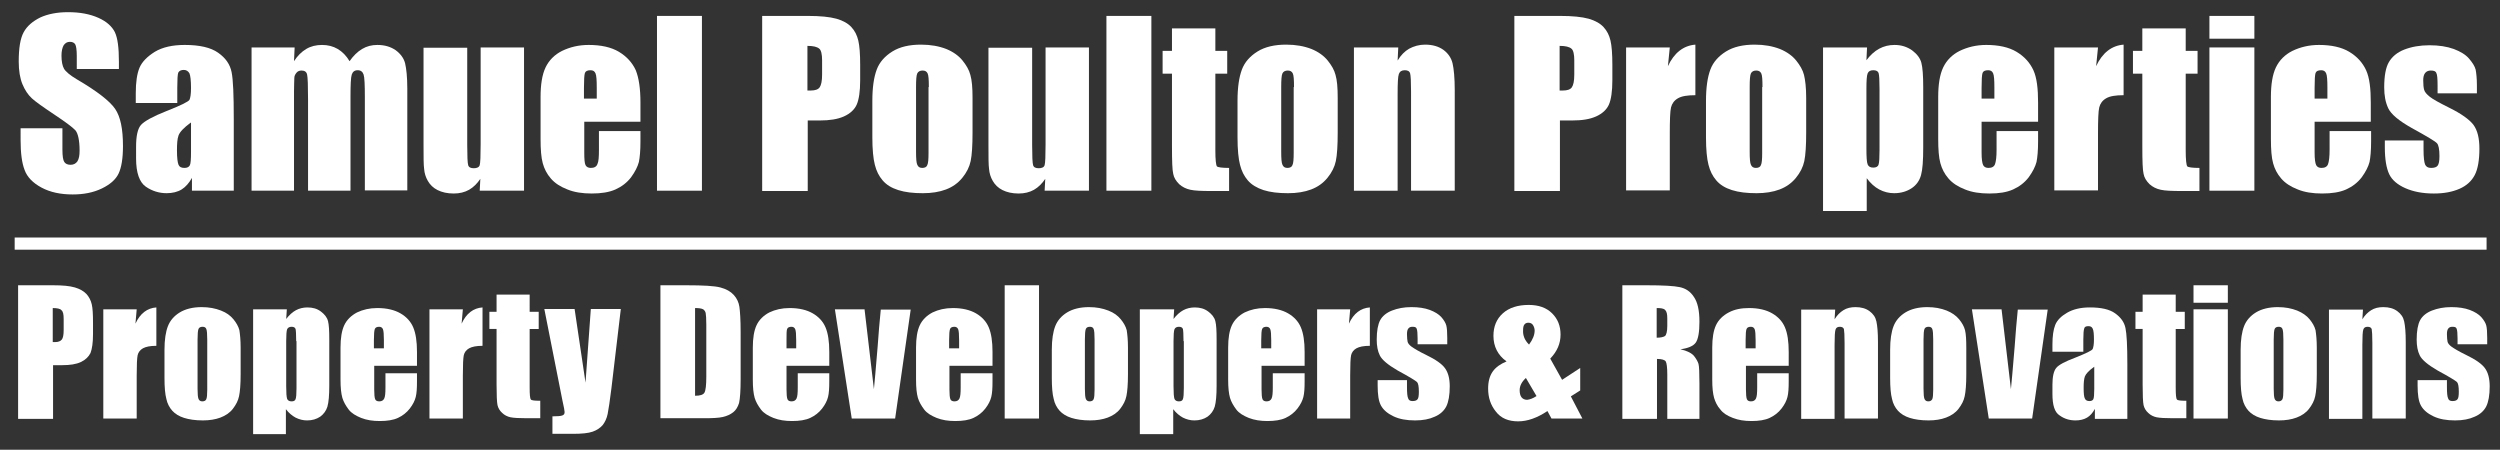 <?xml version="1.0" encoding="utf-8"?>
<!-- Generator: Adobe Illustrator 24.0.2, SVG Export Plug-In . SVG Version: 6.00 Build 0)  -->
<svg version="1.1" id="Layer_1" xmlns="http://www.w3.org/2000/svg" xmlns:xlink="http://www.w3.org/1999/xlink" x="0px" y="0px"
	 viewBox="0 0 801 144.1" style="enable-background:new 0 0 801 144.1;" xml:space="preserve">
<rect x="0" y="0" width="801" height="144.1" fill="#333333" stroke="none"/>
<style type="text/css">
	.st0{fill:#FFFFFF;}
</style>
<g>
	<path class="st0" d="M38.1,22.1H24.6v-4.2c0-1.9-0.2-3.2-0.5-3.7s-0.9-0.8-1.7-0.8c-0.9,0-1.5,0.4-2,1.1c-0.4,0.7-0.7,1.8-0.7,3.3
		c0,1.9,0.3,3.3,0.8,4.2c0.5,0.9,1.9,2.1,4.1,3.4c6.5,3.8,10.6,7,12.3,9.5c1.7,2.5,2.5,6.4,2.5,11.9c0,4-0.5,6.9-1.4,8.8
		c-0.9,1.9-2.7,3.5-5.4,4.8c-2.7,1.3-5.8,1.9-9.3,1.9c-3.9,0-7.2-0.7-10-2.2c-2.8-1.5-4.6-3.4-5.4-5.6c-0.9-2.3-1.3-5.5-1.3-9.7
		v-3.7H20v6.8c0,2.1,0.2,3.4,0.6,4c0.4,0.6,1.1,0.9,2,0.9c1,0,1.7-0.4,2.2-1.1c0.5-0.8,0.7-1.9,0.7-3.4c0-3.3-0.5-5.5-1.3-6.5
		c-0.9-1-3.2-2.7-6.8-5.1c-3.6-2.4-6-4.1-7.2-5.2C9,30.4,8,28.9,7.2,27c-0.8-1.9-1.2-4.4-1.2-7.3c0-4.3,0.5-7.4,1.6-9.4
		c1.1-2,2.9-3.5,5.3-4.7c2.4-1.1,5.4-1.7,8.9-1.7c3.8,0,7,0.6,9.7,1.8c2.7,1.2,4.4,2.8,5.3,4.6c0.9,1.9,1.3,5,1.3,9.5V22.1z"/>
	<path class="st0" d="M56.6,33H43.5v-3.1c0-3.6,0.4-6.3,1.2-8.2c0.8-1.9,2.5-3.6,4.9-5.1c2.5-1.5,5.7-2.2,9.6-2.2
		c4.7,0,8.3,0.8,10.7,2.5c2.4,1.7,3.8,3.7,4.3,6.2c0.5,2.4,0.7,7.4,0.7,15v23H61.5V57c-0.9,1.6-2,2.9-3.3,3.7
		c-1.3,0.8-3,1.2-4.8,1.2c-2.4,0-4.7-0.7-6.7-2.1c-2-1.4-3.1-4.4-3.1-9v-3.8c0-3.4,0.5-5.8,1.6-7c1.1-1.2,3.8-2.7,8.1-4.4
		c4.6-1.8,7-3,7.4-3.6c0.3-0.6,0.5-1.9,0.5-3.8c0-2.4-0.2-4-0.5-4.7c-0.4-0.7-1-1.1-1.8-1.1c-0.9,0-1.5,0.3-1.8,0.9
		c-0.2,0.6-0.3,2.2-0.3,4.8V33z M61.1,39.3c-2.2,1.6-3.5,3-3.9,4.1c-0.4,1.1-0.5,2.7-0.5,4.8c0,2.4,0.2,3.9,0.5,4.6
		c0.3,0.7,0.9,1,1.9,1c0.9,0,1.4-0.3,1.7-0.8c0.3-0.5,0.4-2,0.4-4.3V39.3z"/>
	<path class="st0" d="M94.4,15.2l-0.2,4.4c1.1-1.7,2.4-3,3.9-3.9c1.5-0.9,3.2-1.3,5.1-1.3c3.7,0,6.7,1.7,8.8,5.2
		c1.2-1.7,2.5-3,4-3.9c1.5-0.9,3.1-1.3,4.9-1.3c2.4,0,4.3,0.6,5.9,1.7c1.6,1.2,2.6,2.6,3,4.2c0.4,1.7,0.7,4.4,0.7,8.1v32.6h-13.6
		V31.2c0-3.9-0.1-6.4-0.4-7.3c-0.3-0.9-0.9-1.4-1.9-1.4c-1,0-1.6,0.5-1.9,1.4c-0.3,0.9-0.4,3.4-0.4,7.3v29.9H98.7V32
		c0-4.5-0.1-7.2-0.3-8.1c-0.2-0.9-0.8-1.3-1.8-1.3c-0.6,0-1.2,0.2-1.6,0.7c-0.4,0.5-0.7,1-0.7,1.7c0,0.7-0.1,2.1-0.1,4.3v31.8H80.6
		V15.2H94.4z"/>
	<path class="st0" d="M167.9,15.2v45.9h-14.2l0.2-3.8c-1,1.5-2.2,2.7-3.6,3.5c-1.4,0.8-3.1,1.2-4.9,1.2c-2.1,0-3.8-0.4-5.2-1.1
		s-2.4-1.7-3.1-2.9c-0.7-1.2-1.1-2.5-1.2-3.8c-0.2-1.3-0.2-4-0.2-7.9v-31h14v31.2c0,3.6,0.1,5.7,0.3,6.4c0.2,0.7,0.8,1,1.8,1
		c1,0,1.7-0.3,1.9-1c0.2-0.7,0.3-2.9,0.3-6.7V15.2H167.9z"/>
	<path class="st0" d="M205.3,39h-18.1v9.9c0,2.1,0.1,3.4,0.4,4c0.3,0.6,0.9,0.9,1.7,0.9c1.1,0,1.8-0.4,2.1-1.2
		c0.4-0.8,0.5-2.3,0.5-4.6V42h13.3v3.4c0,2.8-0.2,5-0.5,6.5c-0.4,1.5-1.2,3.1-2.5,4.9c-1.3,1.7-3,3-5,3.9c-2,0.9-4.6,1.3-7.6,1.3
		c-3,0-5.6-0.4-7.8-1.3c-2.3-0.9-4-2-5.3-3.5c-1.3-1.5-2.1-3.1-2.6-4.9c-0.5-1.8-0.7-4.4-0.7-7.8V31.1c0-4,0.5-7.2,1.6-9.5
		c1.1-2.3,2.9-4.1,5.3-5.3c2.5-1.2,5.3-1.9,8.5-1.9c3.9,0,7.2,0.7,9.7,2.2c2.5,1.5,4.3,3.5,5.4,5.9c1,2.5,1.5,5.9,1.5,10.4V39z
		 M191.2,31.5v-3.4c0-2.4-0.1-3.9-0.4-4.6c-0.3-0.7-0.8-1-1.6-1c-1,0-1.6,0.3-1.8,0.9c-0.2,0.6-0.3,2.2-0.3,4.8v3.4H191.2z"/>
	<path class="st0" d="M224.9,5.1v56h-14.4v-56H224.9z"/>
	<path class="st0" d="M244.1,5.1h14.7c4,0,7,0.3,9.2,0.9c2.1,0.6,3.7,1.5,4.8,2.7c1.1,1.2,1.8,2.6,2.2,4.3c0.4,1.7,0.6,4.3,0.6,7.8
		v4.9c0,3.6-0.4,6.2-1.1,7.8c-0.7,1.6-2.1,2.9-4.1,3.8c-2,0.9-4.6,1.3-7.7,1.3h-3.9v22.6h-14.6V5.1z M258.7,14.7v14.3
		c0.4,0,0.8,0,1.1,0c1.3,0,2.3-0.3,2.8-1s0.8-2,0.8-4.1v-4.6c0-1.9-0.3-3.2-0.9-3.7C261.8,15,260.6,14.7,258.7,14.7z"/>
	<path class="st0" d="M311.6,31.3v11.2c0,4.1-0.2,7.2-0.6,9.1c-0.4,1.9-1.3,3.7-2.7,5.4c-1.4,1.7-3.1,2.9-5.2,3.7
		c-2.1,0.8-4.6,1.2-7.4,1.2c-3.1,0-5.7-0.3-7.9-1s-3.8-1.7-5-3.1c-1.2-1.4-2-3-2.5-5c-0.5-1.9-0.8-4.9-0.8-8.8V32.3
		c0-4.3,0.5-7.6,1.4-10c0.9-2.4,2.6-4.3,5-5.8c2.4-1.5,5.5-2.2,9.2-2.2c3.1,0,5.8,0.5,8.1,1.4c2.2,0.9,4,2.2,5.2,3.7
		c1.2,1.5,2.1,3,2.5,4.6C311.4,25.7,311.6,28.1,311.6,31.3z M297.6,27.9c0-2.4-0.1-3.8-0.4-4.4c-0.3-0.6-0.8-0.9-1.6-0.9
		s-1.4,0.3-1.7,0.9c-0.3,0.6-0.4,2.1-0.4,4.4v20.7c0,2.2,0.1,3.6,0.4,4.2c0.3,0.7,0.8,1,1.6,1c0.8,0,1.4-0.3,1.6-0.9
		c0.3-0.6,0.4-1.9,0.4-3.9V27.9z"/>
	<path class="st0" d="M348.9,15.2v45.9h-14.2l0.2-3.8c-1,1.5-2.2,2.7-3.6,3.5c-1.4,0.8-3.1,1.2-4.9,1.2c-2.1,0-3.8-0.4-5.2-1.1
		s-2.4-1.7-3.1-2.9c-0.7-1.2-1.1-2.5-1.2-3.8c-0.2-1.3-0.2-4-0.2-7.9v-31h14v31.2c0,3.6,0.1,5.7,0.3,6.4c0.2,0.7,0.8,1,1.8,1
		c1,0,1.7-0.3,1.9-1c0.2-0.7,0.3-2.9,0.3-6.7V15.2H348.9z"/>
	<path class="st0" d="M368.9,5.1v56h-14.4v-56H368.9z"/>
	<path class="st0" d="M389.4,9.1v7.2h3.8v7.3h-3.8v24.6c0,3,0.2,4.7,0.5,5.1c0.3,0.3,1.6,0.5,3.9,0.5v7.4h-5.6
		c-3.2,0-5.5-0.1-6.8-0.4c-1.4-0.3-2.6-0.9-3.6-1.8c-1-1-1.7-2.1-1.9-3.3c-0.3-1.2-0.4-4.1-0.4-8.7V23.6h-3v-7.3h3V9.1H389.4z"/>
	<path class="st0" d="M428.6,31.3v11.2c0,4.1-0.2,7.2-0.6,9.1c-0.4,1.9-1.3,3.7-2.7,5.4s-3.1,2.9-5.2,3.7c-2.1,0.8-4.6,1.2-7.4,1.2
		c-3.1,0-5.7-0.3-7.9-1c-2.1-0.7-3.8-1.7-5-3.1c-1.2-1.4-2-3-2.5-5c-0.5-1.9-0.8-4.9-0.8-8.8V32.3c0-4.3,0.5-7.6,1.4-10
		c0.9-2.4,2.6-4.3,5-5.8c2.4-1.5,5.5-2.2,9.2-2.2c3.1,0,5.8,0.5,8.1,1.4c2.2,0.9,4,2.2,5.2,3.7c1.2,1.5,2.1,3,2.5,4.6
		C428.4,25.7,428.6,28.1,428.6,31.3z M414.6,27.9c0-2.4-0.1-3.8-0.4-4.4c-0.3-0.6-0.8-0.9-1.6-0.9s-1.4,0.3-1.7,0.9
		c-0.3,0.6-0.4,2.1-0.4,4.4v20.7c0,2.2,0.1,3.6,0.4,4.2c0.3,0.7,0.8,1,1.6,1c0.8,0,1.4-0.3,1.6-0.9c0.3-0.6,0.4-1.9,0.4-3.9V27.9z"
		/>
	<path class="st0" d="M448,15.2l-0.2,4.2c1-1.7,2.3-3,3.7-3.8c1.5-0.8,3.2-1.3,5.1-1.3c2.4,0,4.4,0.6,5.9,1.7
		c1.5,1.1,2.5,2.6,2.9,4.3c0.4,1.7,0.7,4.6,0.7,8.6v32.2h-14V29.3c0-3.2-0.1-5.1-0.3-5.8c-0.2-0.7-0.8-1-1.7-1c-1,0-1.6,0.4-1.9,1.2
		s-0.4,2.9-0.4,6.4v31h-14V15.2H448z"/>
	<path class="st0" d="M485.1,5.1h14.7c4,0,7,0.3,9.2,0.9c2.1,0.6,3.7,1.5,4.8,2.7c1.1,1.2,1.8,2.6,2.2,4.3c0.4,1.7,0.6,4.3,0.6,7.8
		v4.9c0,3.6-0.4,6.2-1.1,7.8c-0.7,1.6-2.1,2.9-4.1,3.8c-2,0.9-4.5,1.3-7.7,1.3h-3.9v22.6h-14.6V5.1z M499.7,14.7v14.3
		c0.4,0,0.8,0,1.1,0c1.3,0,2.3-0.3,2.8-1c0.5-0.7,0.8-2,0.8-4.1v-4.6c0-1.9-0.3-3.2-0.9-3.7C502.8,15,501.6,14.7,499.7,14.7z"/>
	<path class="st0" d="M535,15.2l-0.6,6c2-4.3,5-6.6,8.8-6.9v16.2c-2.6,0-4.4,0.3-5.6,1c-1.2,0.7-1.9,1.7-2.2,2.9
		c-0.3,1.2-0.4,4.1-0.4,8.5v18.1h-14V15.2H535z"/>
	<path class="st0" d="M578.7,31.3v11.2c0,4.1-0.2,7.2-0.6,9.1c-0.4,1.9-1.3,3.7-2.7,5.4s-3.1,2.9-5.2,3.7s-4.6,1.2-7.4,1.2
		c-3.1,0-5.7-0.3-7.9-1s-3.8-1.7-5-3.1s-2-3-2.5-5c-0.5-1.9-0.8-4.9-0.8-8.8V32.3c0-4.3,0.5-7.6,1.4-10c0.9-2.4,2.6-4.3,5-5.8
		c2.4-1.5,5.5-2.2,9.2-2.2c3.1,0,5.8,0.5,8.1,1.4c2.2,0.9,4,2.2,5.2,3.7c1.2,1.5,2.1,3,2.5,4.6S578.7,28.1,578.7,31.3z M564.7,27.9
		c0-2.4-0.1-3.8-0.4-4.4c-0.3-0.6-0.8-0.9-1.6-0.9c-0.8,0-1.4,0.3-1.7,0.9c-0.3,0.6-0.4,2.1-0.4,4.4v20.7c0,2.2,0.1,3.6,0.4,4.2
		c0.3,0.7,0.8,1,1.6,1c0.8,0,1.4-0.3,1.6-0.9c0.3-0.6,0.4-1.9,0.4-3.9V27.9z"/>
	<path class="st0" d="M598.2,15.2l-0.2,4.1c1.2-1.6,2.6-2.9,4.1-3.7c1.5-0.8,3.1-1.2,4.9-1.2c2.2,0,4,0.6,5.6,1.7
		c1.6,1.2,2.6,2.5,3,4c0.4,1.5,0.6,4.1,0.6,7.8v19.3c0,4.2-0.2,7.1-0.7,8.9c-0.5,1.8-1.5,3.2-3,4.2c-1.5,1-3.4,1.6-5.6,1.6
		c-1.7,0-3.3-0.4-4.8-1.2c-1.5-0.8-2.8-2-4-3.6v10.5h-14V15.2H598.2z M602.2,28.6c0-2.8-0.1-4.6-0.3-5.2c-0.2-0.6-0.8-0.9-1.7-0.9
		c-0.9,0-1.5,0.3-1.8,1c-0.3,0.7-0.4,2.4-0.4,5v19c0,2.8,0.1,4.5,0.4,5.2c0.3,0.7,0.9,1,1.8,1c0.9,0,1.5-0.3,1.7-1
		c0.2-0.6,0.3-2.2,0.3-4.6V28.6z"/>
	<path class="st0" d="M653,39h-18.1v9.9c0,2.1,0.2,3.4,0.5,4c0.3,0.6,0.9,0.9,1.7,0.9c1.1,0,1.8-0.4,2.1-1.2s0.5-2.3,0.5-4.6V42H653
		v3.4c0,2.8-0.2,5-0.5,6.5c-0.4,1.5-1.2,3.1-2.5,4.9c-1.3,1.7-3,3-5,3.9s-4.5,1.3-7.6,1.3c-3,0-5.6-0.4-7.8-1.3
		c-2.3-0.9-4-2-5.3-3.5c-1.3-1.5-2.1-3.1-2.6-4.9c-0.5-1.8-0.7-4.4-0.7-7.8V31.1c0-4,0.5-7.2,1.6-9.5c1.1-2.3,2.9-4.1,5.3-5.3
		c2.5-1.2,5.3-1.9,8.5-1.9c3.9,0,7.2,0.7,9.7,2.2c2.5,1.5,4.3,3.5,5.4,5.9s1.5,5.9,1.5,10.4V39z M639,31.5v-3.4
		c0-2.4-0.1-3.9-0.4-4.6s-0.8-1-1.6-1c-1,0-1.6,0.3-1.8,0.9c-0.2,0.6-0.3,2.2-0.3,4.8v3.4H639z"/>
	<path class="st0" d="M672.2,15.2l-0.6,6c2-4.3,5-6.6,8.8-6.9v16.2c-2.6,0-4.4,0.3-5.6,1c-1.2,0.7-1.9,1.7-2.2,2.9
		c-0.3,1.2-0.4,4.1-0.4,8.5v18.1h-14V15.2H672.2z"/>
	<path class="st0" d="M700.3,9.1v7.2h3.8v7.3h-3.8v24.6c0,3,0.2,4.7,0.5,5.1c0.3,0.3,1.6,0.5,3.9,0.5v7.4h-5.6
		c-3.2,0-5.5-0.1-6.8-0.4c-1.4-0.3-2.6-0.9-3.6-1.8c-1-1-1.7-2.1-1.9-3.3c-0.3-1.2-0.4-4.1-0.4-8.7V23.6h-3v-7.3h3V9.1H700.3z"/>
	<path class="st0" d="M722.3,5.1v7.3h-14.4V5.1H722.3z M722.3,15.2v45.9h-14.4V15.2H722.3z"/>
	<path class="st0" d="M759.7,39h-18.1v9.9c0,2.1,0.2,3.4,0.5,4c0.3,0.6,0.9,0.9,1.7,0.9c1.1,0,1.8-0.4,2.1-1.2s0.5-2.3,0.5-4.6V42
		h13.3v3.4c0,2.8-0.2,5-0.5,6.5c-0.4,1.5-1.2,3.1-2.5,4.9c-1.3,1.7-3,3-5,3.9S747.1,62,744,62c-3,0-5.6-0.4-7.8-1.3
		c-2.3-0.9-4-2-5.3-3.5c-1.3-1.5-2.1-3.1-2.6-4.9c-0.5-1.8-0.7-4.4-0.7-7.8V31.1c0-4,0.5-7.2,1.6-9.5c1.1-2.3,2.9-4.1,5.3-5.3
		c2.5-1.2,5.3-1.9,8.5-1.9c3.9,0,7.2,0.7,9.7,2.2c2.5,1.5,4.3,3.5,5.4,5.9s1.5,5.9,1.5,10.4V39z M745.7,31.5v-3.4
		c0-2.4-0.1-3.9-0.4-4.6s-0.8-1-1.6-1c-1,0-1.6,0.3-1.8,0.9c-0.2,0.6-0.3,2.2-0.3,4.8v3.4H745.7z"/>
	<path class="st0" d="M793.4,29.9h-12.4v-2.5c0-2.1-0.1-3.5-0.4-4c-0.2-0.6-0.8-0.8-1.8-0.8c-0.8,0-1.4,0.3-1.8,0.8
		s-0.6,1.3-0.6,2.3c0,1.4,0.1,2.4,0.3,3.1c0.2,0.7,0.8,1.4,1.8,2.2c1,0.8,3,1.9,6,3.4c4.1,2,6.7,3.9,8,5.6c1.3,1.8,1.9,4.3,1.9,7.6
		c0,3.7-0.5,6.6-1.5,8.5c-1,1.9-2.6,3.4-4.9,4.4c-2.3,1-5,1.5-8.2,1.5c-3.6,0-6.6-0.6-9.1-1.7s-4.3-2.6-5.2-4.5
		c-0.9-1.9-1.4-4.8-1.4-8.6V45h12.4v2.9c0,2.5,0.2,4.1,0.5,4.8c0.3,0.7,0.9,1.1,1.9,1.1c1,0,1.7-0.2,2.1-0.7
		c0.4-0.5,0.6-1.5,0.6-3.1c0-2.2-0.3-3.6-0.8-4.1c-0.5-0.6-3.2-2.2-8.1-4.9c-4.1-2.3-6.6-4.4-7.5-6.3c-0.9-1.9-1.3-4.1-1.3-6.7
		c0-3.7,0.5-6.4,1.5-8.1c1-1.7,2.6-3.1,4.9-4c2.3-0.9,5-1.4,8.1-1.4c3,0,5.6,0.4,7.8,1.2c2.1,0.8,3.8,1.8,4.9,3.1
		c1.1,1.3,1.8,2.4,2.1,3.5c0.2,1.1,0.4,2.8,0.4,5.1V29.9z"/>
</g>
<g>
	<path class="st0" d="M5.8,91.4h11.2c3,0,5.3,0.2,7,0.7s2.8,1.2,3.7,2.1c0.8,0.9,1.4,2,1.7,3.3s0.4,3.2,0.4,5.9v3.7
		c0,2.7-0.3,4.7-0.8,6c-0.6,1.2-1.6,2.2-3.1,2.9c-1.5,0.7-3.5,1-5.9,1h-3v17.2H5.8V91.4z M16.9,98.7v10.9c0.3,0,0.6,0,0.8,0
		c1,0,1.7-0.3,2.1-0.8s0.6-1.5,0.6-3.1v-3.5c0-1.5-0.2-2.4-0.7-2.8C19.3,98.9,18.3,98.7,16.9,98.7z"/>
	<path class="st0" d="M43.8,99.1l-0.4,4.6c1.5-3.3,3.8-5,6.7-5.2v12.3c-2,0-3.4,0.3-4.3,0.8c-0.9,0.5-1.5,1.3-1.7,2.2
		c-0.2,0.9-0.3,3.1-0.3,6.5v13.8H33.1v-35H43.8z"/>
	<path class="st0" d="M77.1,111.4v8.6c0,3.1-0.2,5.5-0.5,6.9c-0.3,1.5-1,2.8-2,4.1c-1,1.3-2.4,2.2-4,2.8c-1.6,0.6-3.5,0.9-5.6,0.9
		c-2.4,0-4.4-0.3-6-0.8c-1.6-0.5-2.9-1.3-3.8-2.3c-0.9-1-1.6-2.3-1.9-3.8c-0.4-1.5-0.6-3.7-0.6-6.7v-9c0-3.3,0.4-5.8,1.1-7.6
		c0.7-1.8,2-3.3,3.8-4.4c1.8-1.1,4.2-1.7,7-1.7c2.4,0,4.4,0.4,6.2,1.1s3,1.6,4,2.8c0.9,1.1,1.6,2.3,1.9,3.5
		C76.9,107.1,77.1,108.9,77.1,111.4z M66.4,108.8c0-1.8-0.1-2.9-0.3-3.4c-0.2-0.5-0.6-0.7-1.2-0.7c-0.6,0-1.1,0.2-1.3,0.7
		s-0.3,1.6-0.3,3.4v15.8c0,1.7,0.1,2.7,0.3,3.2c0.2,0.5,0.6,0.8,1.2,0.8c0.6,0,1.1-0.2,1.3-0.7c0.2-0.5,0.3-1.4,0.3-3V108.8z"/>
	<path class="st0" d="M91.9,99.1l-0.2,3.1c0.9-1.2,2-2.2,3.1-2.8c1.1-0.6,2.4-0.9,3.7-0.9c1.7,0,3.1,0.4,4.3,1.3
		c1.2,0.9,2,1.9,2.3,3.1c0.3,1.2,0.4,3.1,0.4,5.9v14.7c0,3.2-0.2,5.4-0.6,6.8c-0.4,1.3-1.2,2.4-2.3,3.2c-1.2,0.8-2.6,1.2-4.2,1.2
		c-1.3,0-2.5-0.3-3.7-0.9c-1.1-0.6-2.2-1.5-3.1-2.7v8H81.1v-40H91.9z M94.9,109.3c0-2.2-0.1-3.5-0.2-3.9c-0.2-0.5-0.6-0.7-1.3-0.7
		c-0.7,0-1.2,0.3-1.4,0.8s-0.3,1.8-0.3,3.8v14.5c0,2.1,0.1,3.4,0.3,4c0.2,0.5,0.7,0.8,1.4,0.8c0.7,0,1.1-0.2,1.3-0.7
		c0.2-0.5,0.3-1.7,0.3-3.5V109.3z"/>
	<path class="st0" d="M133.7,117.2h-13.8v7.6c0,1.6,0.1,2.6,0.3,3.1c0.2,0.5,0.7,0.7,1.3,0.7c0.8,0,1.3-0.3,1.6-0.9
		c0.3-0.6,0.4-1.8,0.4-3.5v-4.6h10.1v2.6c0,2.2-0.1,3.8-0.4,5c-0.3,1.2-0.9,2.4-1.9,3.7c-1,1.3-2.3,2.3-3.8,3c-1.5,0.7-3.5,1-5.8,1
		c-2.3,0-4.2-0.3-6-1c-1.7-0.7-3.1-1.5-4-2.7s-1.6-2.4-2-3.7c-0.4-1.4-0.6-3.3-0.6-5.9v-10.2c0-3.1,0.4-5.5,1.2-7.2s2.2-3.1,4.1-4.1
		c1.9-0.9,4-1.4,6.5-1.4c3,0,5.5,0.6,7.4,1.7s3.3,2.6,4.1,4.5c0.8,1.9,1.2,4.5,1.2,7.9V117.2z M123,111.5V109c0-1.8-0.1-3-0.3-3.5
		c-0.2-0.5-0.6-0.8-1.2-0.8c-0.7,0-1.2,0.2-1.4,0.7s-0.3,1.7-0.3,3.6v2.6H123z"/>
	<path class="st0" d="M148.3,99.1l-0.4,4.6c1.5-3.3,3.8-5,6.7-5.2v12.3c-2,0-3.4,0.3-4.3,0.8c-0.9,0.5-1.5,1.3-1.7,2.2
		c-0.2,0.9-0.3,3.1-0.3,6.5v13.8h-10.7v-35H148.3z"/>
	<path class="st0" d="M169.7,94.4v5.5h2.9v5.5h-2.9v18.7c0,2.3,0.1,3.6,0.4,3.9c0.2,0.3,1.2,0.4,3,0.4v5.6h-4.3
		c-2.4,0-4.2-0.1-5.2-0.3c-1-0.2-2-0.7-2.7-1.4c-0.8-0.7-1.3-1.6-1.5-2.5c-0.2-0.9-0.3-3.2-0.3-6.6v-17.8h-2.3v-5.5h2.3v-5.5H169.7z
		"/>
	<path class="st0" d="M198.9,99.1l-3,25.3c-0.5,4-0.9,6.7-1.2,8.2c-0.3,1.5-0.9,2.7-1.6,3.6c-0.8,0.9-1.8,1.6-3.2,2.1
		s-3.5,0.7-6.4,0.7H177v-5.6c1.7,0,2.7-0.1,3.2-0.3c0.5-0.2,0.7-0.5,0.7-1.1c0-0.3-0.2-1.5-0.7-3.7l-5.8-29.3h9.7l3.5,23.6l1.7-23.6
		H198.9z"/>
	<path class="st0" d="M211.6,91.4h8.3c5.4,0,9,0.2,10.9,0.7s3.3,1.3,4.3,2.4c1,1.1,1.6,2.4,1.8,3.8c0.2,1.4,0.4,4.1,0.4,8.1v15
		c0,3.8-0.2,6.4-0.5,7.7c-0.4,1.3-1,2.3-1.9,3c-0.9,0.7-2,1.2-3.3,1.5c-1.3,0.3-3.3,0.4-6,0.4h-14V91.4z M222.7,98.7v28.1
		c1.6,0,2.6-0.3,3-1s0.6-2.4,0.6-5.2V104c0-1.9-0.1-3.2-0.2-3.7c-0.1-0.5-0.4-0.9-0.8-1.2C224.7,98.8,223.9,98.7,222.7,98.7z"/>
	<path class="st0" d="M265.8,117.2H252v7.6c0,1.6,0.1,2.6,0.3,3.1c0.2,0.5,0.7,0.7,1.3,0.7c0.8,0,1.3-0.3,1.6-0.9
		c0.3-0.6,0.4-1.8,0.4-3.5v-4.6h10.1v2.6c0,2.2-0.1,3.8-0.4,5c-0.3,1.2-0.9,2.4-1.9,3.7c-1,1.3-2.3,2.3-3.8,3c-1.5,0.7-3.5,1-5.8,1
		c-2.3,0-4.2-0.3-6-1c-1.7-0.7-3.1-1.5-4-2.7s-1.6-2.4-2-3.7c-0.4-1.4-0.6-3.3-0.6-5.9v-10.2c0-3.1,0.4-5.5,1.2-7.2s2.2-3.1,4.1-4.1
		c1.9-0.9,4-1.4,6.5-1.4c3,0,5.5,0.6,7.4,1.7s3.3,2.6,4.1,4.5c0.8,1.9,1.2,4.5,1.2,7.9V117.2z M255.1,111.5V109c0-1.8-0.1-3-0.3-3.5
		c-0.2-0.5-0.6-0.8-1.2-0.8c-0.7,0-1.2,0.2-1.4,0.7S252,107,252,109v2.6H255.1z"/>
	<path class="st0" d="M291.8,99.1l-5,35h-13.9l-5.4-35h9.5l3,25.6c0.2-1.9,0.6-6.5,1.2-13.7c0.3-4.1,0.6-8,1-11.8H291.8z"/>
	<path class="st0" d="M318,117.2h-13.8v7.6c0,1.6,0.1,2.6,0.3,3.1c0.2,0.5,0.7,0.7,1.3,0.7c0.8,0,1.3-0.3,1.6-0.9
		c0.3-0.6,0.4-1.8,0.4-3.5v-4.6H318v2.6c0,2.2-0.1,3.8-0.4,5c-0.3,1.2-0.9,2.4-1.9,3.7c-1,1.3-2.3,2.3-3.8,3c-1.5,0.7-3.5,1-5.8,1
		c-2.3,0-4.2-0.3-6-1c-1.7-0.7-3.1-1.5-4-2.7s-1.6-2.4-2-3.7c-0.4-1.4-0.6-3.3-0.6-5.9v-10.2c0-3.1,0.4-5.5,1.2-7.2s2.2-3.1,4.1-4.1
		c1.9-0.9,4-1.4,6.5-1.4c3,0,5.5,0.6,7.4,1.7s3.3,2.6,4.1,4.5c0.8,1.9,1.2,4.5,1.2,7.9V117.2z M307.3,111.5V109c0-1.8-0.1-3-0.3-3.5
		c-0.2-0.5-0.6-0.8-1.2-0.8c-0.7,0-1.2,0.2-1.4,0.7s-0.3,1.7-0.3,3.6v2.6H307.3z"/>
	<path class="st0" d="M332.9,91.4v42.7h-11V91.4H332.9z"/>
	<path class="st0" d="M361.4,111.4v8.6c0,3.1-0.2,5.5-0.5,6.9c-0.3,1.5-1,2.8-2,4.1c-1,1.3-2.4,2.2-4,2.8c-1.6,0.6-3.5,0.9-5.6,0.9
		c-2.4,0-4.4-0.3-6-0.8c-1.6-0.5-2.9-1.3-3.8-2.3c-0.9-1-1.6-2.3-1.9-3.8c-0.4-1.5-0.6-3.7-0.6-6.7v-9c0-3.3,0.4-5.8,1.1-7.6
		c0.7-1.8,2-3.3,3.8-4.4c1.8-1.1,4.2-1.7,7-1.7c2.4,0,4.4,0.4,6.2,1.1s3,1.6,4,2.8c0.9,1.1,1.6,2.3,1.9,3.5
		C361.2,107.1,361.4,108.9,361.4,111.4z M350.7,108.8c0-1.8-0.1-2.9-0.3-3.4c-0.2-0.5-0.6-0.7-1.2-0.7c-0.6,0-1.1,0.2-1.3,0.7
		s-0.3,1.6-0.3,3.4v15.8c0,1.7,0.1,2.7,0.3,3.2c0.2,0.5,0.6,0.8,1.2,0.8c0.6,0,1.1-0.2,1.3-0.7c0.2-0.5,0.3-1.4,0.3-3V108.8z"/>
	<path class="st0" d="M376.2,99.1l-0.2,3.1c0.9-1.2,2-2.2,3.1-2.8c1.1-0.6,2.4-0.9,3.7-0.9c1.7,0,3.1,0.4,4.3,1.3
		c1.2,0.9,2,1.9,2.3,3.1c0.3,1.2,0.4,3.1,0.4,5.9v14.7c0,3.2-0.2,5.4-0.6,6.8c-0.4,1.3-1.2,2.4-2.3,3.2c-1.2,0.8-2.6,1.2-4.2,1.2
		c-1.3,0-2.5-0.3-3.7-0.9c-1.1-0.6-2.2-1.5-3.1-2.7v8h-10.7v-40H376.2z M379.2,109.3c0-2.2-0.1-3.5-0.2-3.9
		c-0.2-0.5-0.6-0.7-1.3-0.7c-0.7,0-1.2,0.3-1.4,0.8s-0.3,1.8-0.3,3.8v14.5c0,2.1,0.1,3.4,0.3,4c0.2,0.5,0.7,0.8,1.4,0.8
		c0.7,0,1.1-0.2,1.3-0.7c0.2-0.5,0.3-1.7,0.3-3.5V109.3z"/>
	<path class="st0" d="M418,117.2h-13.8v7.6c0,1.6,0.1,2.6,0.3,3.1c0.2,0.5,0.7,0.7,1.3,0.7c0.8,0,1.3-0.3,1.6-0.9
		c0.3-0.6,0.4-1.8,0.4-3.5v-4.6H418v2.6c0,2.2-0.1,3.8-0.4,5c-0.3,1.2-0.9,2.4-1.9,3.7s-2.3,2.3-3.8,3c-1.5,0.7-3.5,1-5.8,1
		c-2.2,0-4.2-0.3-6-1c-1.7-0.7-3.1-1.5-4-2.7s-1.6-2.4-2-3.7c-0.4-1.4-0.6-3.3-0.6-5.9v-10.2c0-3.1,0.4-5.5,1.2-7.2s2.2-3.1,4.1-4.1
		c1.9-0.9,4-1.4,6.5-1.4c3,0,5.5,0.6,7.4,1.7c1.9,1.1,3.3,2.6,4.1,4.5c0.8,1.9,1.2,4.5,1.2,7.9V117.2z M407.3,111.5V109
		c0-1.8-0.1-3-0.3-3.5s-0.6-0.8-1.2-0.8c-0.7,0-1.2,0.2-1.4,0.7c-0.2,0.4-0.3,1.7-0.3,3.6v2.6H407.3z"/>
	<path class="st0" d="M432.6,99.1l-0.4,4.6c1.5-3.3,3.8-5,6.7-5.2v12.3c-2,0-3.4,0.3-4.3,0.8s-1.5,1.3-1.7,2.2
		c-0.2,0.9-0.3,3.1-0.3,6.5v13.8H422v-35H432.6z"/>
	<path class="st0" d="M463.6,110.3h-9.4v-1.9c0-1.6-0.1-2.6-0.3-3.1s-0.6-0.6-1.4-0.6c-0.6,0-1,0.2-1.3,0.6c-0.3,0.4-0.4,1-0.4,1.8
		c0,1.1,0.1,1.9,0.2,2.4s0.6,1.1,1.3,1.6s2.3,1.5,4.6,2.6c3.1,1.5,5.1,2.9,6.1,4.3s1.5,3.3,1.5,5.8c0,2.8-0.4,5-1.1,6.4
		s-2,2.6-3.7,3.3c-1.7,0.8-3.8,1.2-6.3,1.2c-2.7,0-5-0.4-6.9-1.3s-3.2-2-4-3.4s-1.1-3.6-1.1-6.5v-1.7h9.4v2.2c0,1.9,0.1,3.1,0.4,3.7
		c0.2,0.6,0.7,0.8,1.4,0.8c0.8,0,1.3-0.2,1.6-0.6c0.3-0.4,0.4-1.2,0.4-2.4c0-1.7-0.2-2.7-0.6-3.1c-0.4-0.4-2.5-1.7-6.2-3.7
		c-3.1-1.8-5-3.4-5.7-4.8c-0.7-1.4-1-3.1-1-5.1c0-2.8,0.4-4.9,1.1-6.2s2-2.4,3.8-3.1s3.8-1.1,6.2-1.1c2.3,0,4.3,0.3,5.9,0.9
		s2.9,1.4,3.7,2.3s1.4,1.9,1.6,2.7c0.2,0.8,0.3,2.1,0.3,3.9V110.3z"/>
	<path class="st0" d="M506.3,117.9v7.2l-3,1.9l3.7,7.1h-9.9l-1.3-2.4c-3.3,2.2-6.4,3.3-9.4,3.3c-3.1,0-5.5-1-7.1-3.1
		c-1.7-2.1-2.5-4.5-2.5-7.4c0-2.3,0.5-4.1,1.5-5.5s2.5-2.4,4.4-3.2c-2.8-2-4.2-4.8-4.2-8.2c0-3,1-5.4,3-7.2s4.8-2.7,8.3-2.7
		c3.2,0,5.7,0.9,7.5,2.7c1.8,1.8,2.7,4,2.7,6.8c0,2.9-1.1,5.4-3.3,7.7l3.8,6.8L506.3,117.9z M492.3,126.9l-3.4-5.8
		c-1.3,1.2-2,2.5-2,3.9c0,1,0.2,1.8,0.6,2.3c0.4,0.5,1,0.8,1.8,0.8C490.1,128,491.1,127.7,492.3,126.9z M489.9,110.4
		c1.2-1.6,1.8-3.1,1.8-4.5c0-0.6-0.2-1.2-0.5-1.7s-0.8-0.8-1.5-0.8c-0.6,0-1,0.2-1.3,0.6c-0.3,0.4-0.4,1-0.4,1.8
		C487.9,107.5,488.5,109,489.9,110.4z"/>
	<path class="st0" d="M519.7,91.4h7.9c5.2,0,8.8,0.2,10.6,0.6c1.9,0.4,3.4,1.4,4.5,3.1c1.2,1.7,1.8,4.3,1.8,8c0,3.3-0.4,5.6-1.2,6.7
		s-2.5,1.8-4.9,2.1c2.2,0.5,3.7,1.3,4.4,2.2s1.2,1.8,1.4,2.5s0.3,2.9,0.3,6.3v11.3h-10.3v-14.2c0-2.3-0.2-3.7-0.5-4.2
		s-1.3-0.8-2.8-0.8v19.2h-11.1V91.4z M530.8,98.7v9.5c1.2,0,2.1-0.2,2.6-0.5s0.8-1.5,0.8-3.3V102c0-1.4-0.2-2.2-0.7-2.7
		S532.1,98.7,530.8,98.7z"/>
	<path class="st0" d="M573.2,117.2h-13.8v7.6c0,1.6,0.1,2.6,0.3,3.1c0.2,0.5,0.7,0.7,1.3,0.7c0.8,0,1.3-0.3,1.6-0.9
		c0.3-0.6,0.4-1.8,0.4-3.5v-4.6h10.1v2.6c0,2.2-0.1,3.8-0.4,5c-0.3,1.2-0.9,2.4-1.9,3.7s-2.3,2.3-3.8,3c-1.5,0.7-3.5,1-5.8,1
		c-2.3,0-4.2-0.3-6-1s-3.1-1.5-4-2.7c-1-1.1-1.6-2.4-2-3.7c-0.4-1.4-0.6-3.3-0.6-5.9v-10.2c0-3.1,0.4-5.5,1.2-7.2s2.2-3.1,4.1-4.1
		s4-1.4,6.5-1.4c3,0,5.5,0.6,7.4,1.7c1.9,1.1,3.3,2.6,4.1,4.5s1.2,4.5,1.2,7.9V117.2z M562.5,111.5V109c0-1.8-0.1-3-0.3-3.5
		s-0.6-0.8-1.2-0.8c-0.7,0-1.2,0.2-1.4,0.7c-0.2,0.4-0.3,1.7-0.3,3.6v2.6H562.5z"/>
	<path class="st0" d="M588,99.1l-0.2,3.2c0.8-1.3,1.7-2.2,2.8-2.9s2.4-1,3.9-1c1.8,0,3.3,0.4,4.5,1.3s1.9,1.9,2.2,3.3
		s0.5,3.5,0.5,6.6v24.5h-10.7v-24.2c0-2.4-0.1-3.9-0.2-4.4s-0.6-0.8-1.3-0.8c-0.8,0-1.2,0.3-1.4,0.9c-0.2,0.6-0.3,2.2-0.3,4.9v23.7
		h-10.7v-35H588z"/>
	<path class="st0" d="M630,111.4v8.6c0,3.1-0.2,5.5-0.5,6.9c-0.3,1.5-1,2.8-2,4.1c-1,1.3-2.4,2.2-4,2.8c-1.6,0.6-3.5,0.9-5.6,0.9
		c-2.4,0-4.4-0.3-6-0.8c-1.6-0.5-2.9-1.3-3.8-2.3c-0.9-1-1.6-2.3-1.9-3.8c-0.4-1.5-0.6-3.7-0.6-6.7v-9c0-3.3,0.4-5.8,1.1-7.6
		c0.7-1.8,2-3.3,3.8-4.4s4.2-1.7,7-1.7c2.4,0,4.4,0.4,6.2,1.1c1.7,0.7,3,1.6,4,2.8c0.9,1.1,1.6,2.3,1.9,3.5
		C629.9,107.1,630,108.9,630,111.4z M619.4,108.8c0-1.8-0.1-2.9-0.3-3.4s-0.6-0.7-1.2-0.7s-1.1,0.2-1.3,0.7s-0.3,1.6-0.3,3.4v15.8
		c0,1.7,0.1,2.7,0.3,3.2c0.2,0.5,0.6,0.8,1.2,0.8c0.6,0,1-0.2,1.3-0.7c0.2-0.5,0.3-1.4,0.3-3V108.8z"/>
	<path class="st0" d="M656.1,99.1l-5,35h-13.9l-5.4-35h9.5l3,25.6c0.2-1.9,0.6-6.5,1.2-13.7c0.3-4.1,0.6-8,1-11.8H656.1z"/>
	<path class="st0" d="M667.6,112.7h-10v-2.3c0-2.7,0.3-4.8,0.9-6.3c0.6-1.5,1.9-2.8,3.8-3.9s4.3-1.7,7.3-1.7c3.6,0,6.3,0.6,8.1,1.9
		s2.9,2.8,3.3,4.7s0.6,5.7,0.6,11.5v17.6h-10.4V131c-0.7,1.3-1.5,2.2-2.5,2.8s-2.3,0.9-3.7,0.9c-1.9,0-3.6-0.5-5.1-1.6
		c-1.6-1-2.3-3.3-2.3-6.9v-2.9c0-2.6,0.4-4.4,1.2-5.4s2.9-2.1,6.1-3.3c3.5-1.4,5.4-2.3,5.6-2.8c0.2-0.5,0.4-1.4,0.4-2.9
		c0-1.8-0.1-3-0.4-3.6s-0.7-0.8-1.4-0.8c-0.7,0-1.2,0.2-1.3,0.7c-0.2,0.5-0.3,1.7-0.3,3.6V112.7z M671,117.5c-1.7,1.2-2.7,2.3-3,3.1
		s-0.4,2.1-0.4,3.6c0,1.8,0.1,3,0.4,3.5c0.2,0.5,0.7,0.8,1.4,0.8c0.7,0,1.1-0.2,1.3-0.6c0.2-0.4,0.3-1.5,0.3-3.3V117.5z"/>
	<path class="st0" d="M697.1,94.4v5.5h2.9v5.5h-2.9v18.7c0,2.3,0.1,3.6,0.4,3.9c0.2,0.3,1.2,0.4,3,0.4v5.6h-4.3
		c-2.4,0-4.2-0.1-5.2-0.3c-1-0.2-2-0.7-2.7-1.4c-0.8-0.7-1.3-1.6-1.5-2.5c-0.2-0.9-0.3-3.2-0.3-6.6v-17.8h-2.3v-5.5h2.3v-5.5H697.1z
		"/>
	<path class="st0" d="M713.8,91.4V97h-11v-5.6H713.8z M713.8,99.1v35h-11v-35H713.8z"/>
	<path class="st0" d="M742.3,111.4v8.6c0,3.1-0.2,5.5-0.5,6.9c-0.3,1.5-1,2.8-2,4.1c-1,1.3-2.4,2.2-4,2.8c-1.6,0.6-3.5,0.9-5.6,0.9
		c-2.4,0-4.4-0.3-6-0.8c-1.6-0.5-2.9-1.3-3.8-2.3c-0.9-1-1.6-2.3-1.9-3.8c-0.4-1.5-0.6-3.7-0.6-6.7v-9c0-3.3,0.4-5.8,1.1-7.6
		c0.7-1.8,2-3.3,3.8-4.4s4.2-1.7,7-1.7c2.4,0,4.4,0.4,6.2,1.1c1.7,0.7,3,1.6,4,2.8c0.9,1.1,1.6,2.3,1.9,3.5
		C742.1,107.1,742.3,108.9,742.3,111.4z M731.6,108.8c0-1.8-0.1-2.9-0.3-3.4s-0.6-0.7-1.2-0.7s-1.1,0.2-1.3,0.7s-0.3,1.6-0.3,3.4
		v15.8c0,1.7,0.1,2.7,0.3,3.2c0.2,0.5,0.6,0.8,1.2,0.8c0.6,0,1-0.2,1.3-0.7c0.2-0.5,0.3-1.4,0.3-3V108.8z"/>
	<path class="st0" d="M757.1,99.1l-0.2,3.2c0.8-1.3,1.7-2.2,2.8-2.9s2.4-1,3.9-1c1.8,0,3.3,0.4,4.5,1.3s1.9,1.9,2.2,3.3
		s0.5,3.5,0.5,6.6v24.5h-10.7v-24.2c0-2.4-0.1-3.9-0.2-4.4s-0.6-0.8-1.3-0.8c-0.8,0-1.2,0.3-1.4,0.9c-0.2,0.6-0.3,2.2-0.3,4.9v23.7
		h-10.7v-35H757.1z"/>
	<path class="st0" d="M796.8,110.3h-9.4v-1.9c0-1.6-0.1-2.6-0.3-3.1s-0.6-0.6-1.4-0.6c-0.6,0-1,0.2-1.3,0.6c-0.3,0.4-0.4,1-0.4,1.8
		c0,1.1,0.1,1.9,0.2,2.4s0.6,1.1,1.3,1.6s2.3,1.5,4.6,2.6c3.1,1.5,5.1,2.9,6.1,4.3s1.5,3.3,1.5,5.8c0,2.8-0.4,5-1.1,6.4
		s-2,2.6-3.7,3.3c-1.7,0.8-3.8,1.2-6.3,1.2c-2.7,0-5-0.4-6.9-1.3s-3.2-2-4-3.4s-1.1-3.6-1.1-6.5v-1.7h9.4v2.2c0,1.9,0.1,3.1,0.4,3.7
		c0.2,0.6,0.7,0.8,1.4,0.8c0.8,0,1.3-0.2,1.6-0.6c0.3-0.4,0.4-1.2,0.4-2.4c0-1.7-0.2-2.7-0.6-3.1c-0.4-0.4-2.5-1.7-6.2-3.7
		c-3.1-1.8-5-3.4-5.7-4.8c-0.7-1.4-1-3.1-1-5.1c0-2.8,0.4-4.9,1.1-6.2s2-2.4,3.8-3.1s3.8-1.1,6.2-1.1c2.3,0,4.3,0.3,5.9,0.9
		s2.9,1.4,3.7,2.3s1.4,1.9,1.6,2.7c0.2,0.8,0.3,2.1,0.3,3.9V110.3z"/>
</g>
<g>
	<rect x="4.7" y="76.1" class="st0" width="792" height="3.9"/>
</g>
</svg>
